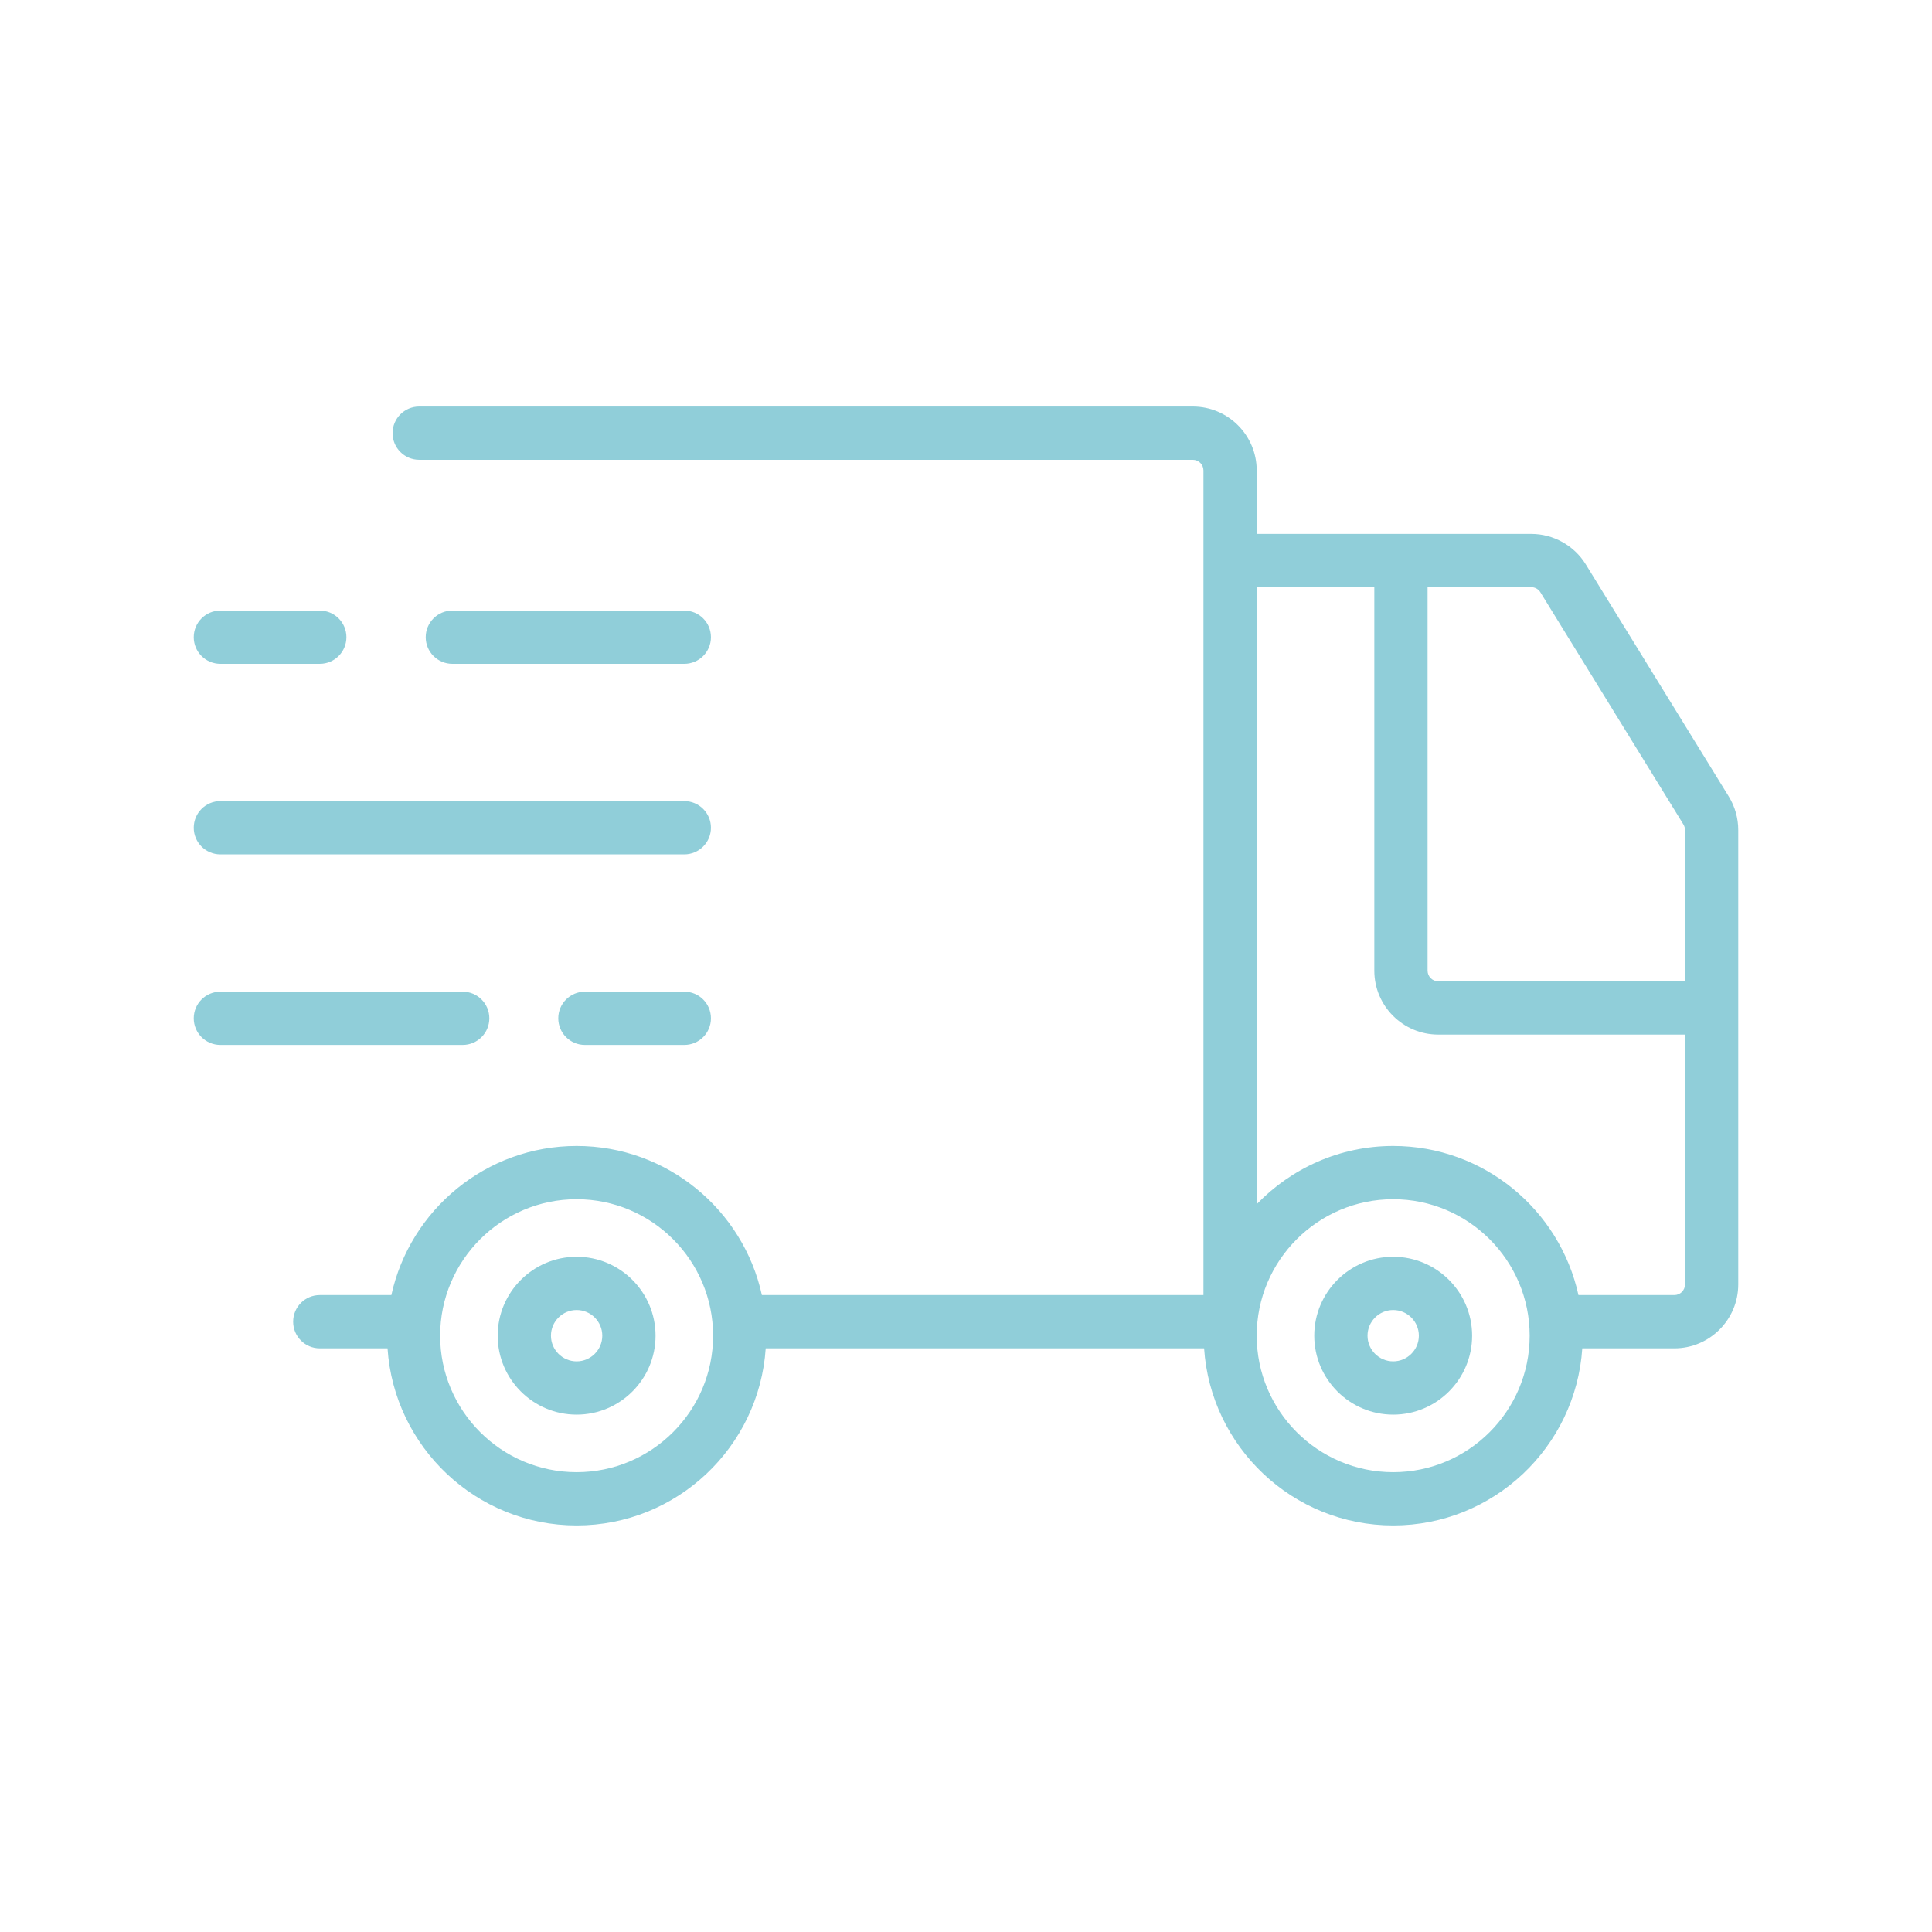 <svg xmlns="http://www.w3.org/2000/svg" xmlns:xlink="http://www.w3.org/1999/xlink" width="1000" zoomAndPan="magnify" viewBox="0 0 750 750" height="1000" preserveAspectRatio="xMidYMid meet" version="1.0"><defs><clipPath id="f37405d8d6"><path d="M 113 157.91 L 675 157.91 L 675 592.16 L 113 592.16 Z M 113 157.91 " clip-rule="nonzero"/></clipPath></defs><rect x="-75" width="900" fill="#ffffff" y="-75" height="900" fill-opacity="1"/><rect x="-75" width="900" fill="#ffffff" y="-75" height="900" fill-opacity="1"/><g clip-path="url(#f37405d8d6)"><path fill="#90ced9" d="M 671.109 309.199 L 615.586 219.066 C 611.102 211.789 603.008 207.262 594.469 207.262 L 487.855 207.262 L 487.855 182.625 C 487.855 168.949 476.723 157.816 463.047 157.816 L 162.738 157.816 C 157.02 157.816 152.398 162.445 152.398 168.152 C 152.398 173.859 157.02 178.492 162.738 178.492 L 463.047 178.492 C 465.328 178.492 467.18 180.34 467.18 182.625 L 467.18 502.75 L 295.762 502.75 C 288.516 469.691 259.043 444.859 223.844 444.859 C 188.645 444.859 159.172 469.691 151.926 502.75 L 124.137 502.75 C 118.422 502.75 113.801 507.383 113.801 513.09 C 113.801 518.797 118.422 523.426 124.137 523.426 L 150.438 523.426 C 152.98 561.746 184.891 592.172 223.844 592.172 C 262.797 592.172 294.707 561.746 297.25 523.426 L 467.43 523.426 C 469.973 561.746 501.883 592.172 540.836 592.172 C 579.789 592.172 611.699 561.746 614.242 523.426 L 649.98 523.426 C 663.656 523.426 674.789 512.293 674.789 498.617 L 674.789 322.215 C 674.789 317.625 673.52 313.129 671.109 309.199 Z M 597.973 229.91 L 653.496 320.035 C 653.898 320.684 654.117 321.441 654.117 322.203 L 654.117 380.934 L 558.316 380.934 C 556.031 380.934 554.184 379.07 554.184 376.797 L 554.184 227.938 L 594.457 227.938 C 595.883 227.945 597.227 228.699 597.973 229.91 Z M 223.844 571.496 C 194.629 571.496 170.863 547.73 170.863 518.516 C 170.863 489.301 194.629 465.535 223.844 465.535 C 253.059 465.535 276.824 489.301 276.824 518.516 C 276.824 547.73 253.059 571.496 223.844 571.496 Z M 540.836 571.496 C 511.621 571.496 487.855 547.73 487.855 518.516 C 487.855 489.301 511.621 465.535 540.836 465.535 C 570.051 465.535 593.816 489.301 593.816 518.516 C 593.816 547.73 570.051 571.496 540.836 571.496 Z M 649.98 502.75 L 612.754 502.75 C 605.508 469.691 576.035 444.859 540.836 444.859 C 520.035 444.859 501.262 453.566 487.855 467.469 L 487.855 227.945 L 533.508 227.945 L 533.508 376.809 C 533.508 390.496 544.641 401.617 558.316 401.617 L 654.117 401.617 L 654.117 498.617 C 654.117 500.902 652.254 502.75 649.98 502.75 Z M 649.98 502.75 " fill-opacity="1" fill-rule="nonzero"/></g><path fill="#90ced9" d="M 540.836 487.875 C 523.934 487.875 510.195 501.625 510.195 518.516 C 510.195 535.406 523.934 549.156 540.836 549.156 C 557.738 549.156 571.477 535.406 571.477 518.516 C 571.477 501.625 557.738 487.875 540.836 487.875 Z M 540.836 528.48 C 535.348 528.48 530.871 524.004 530.871 518.516 C 530.871 513.027 535.348 508.551 540.836 508.551 C 546.324 508.551 550.801 513.027 550.801 518.516 C 550.801 524.004 546.324 528.48 540.836 528.48 Z M 540.836 528.48 " fill-opacity="1" fill-rule="nonzero"/><path fill="#90ced9" d="M 223.844 487.875 C 206.941 487.875 193.203 501.625 193.203 518.516 C 193.203 535.406 206.941 549.156 223.844 549.156 C 240.746 549.156 254.484 535.406 254.484 518.516 C 254.484 501.625 240.746 487.875 223.844 487.875 Z M 223.844 528.48 C 218.355 528.48 213.879 524.004 213.879 518.516 C 213.879 513.027 218.355 508.551 223.844 508.551 C 229.332 508.551 233.809 513.027 233.809 518.516 C 233.809 524.004 229.332 528.48 223.844 528.48 Z M 223.844 528.48 " fill-opacity="1" fill-rule="nonzero"/><path fill="#90ced9" d="M 85.547 331.664 L 265.648 331.664 C 271.367 331.664 275.988 327.031 275.988 321.324 C 275.988 315.621 271.367 310.988 265.648 310.988 L 85.547 310.988 C 79.832 310.988 75.211 315.621 75.211 321.324 C 75.211 327.031 79.832 331.664 85.547 331.664 Z M 85.547 331.664 " fill-opacity="1" fill-rule="nonzero"/><path fill="#90ced9" d="M 265.648 257.699 C 271.367 257.699 275.988 253.066 275.988 247.359 C 275.988 241.652 271.367 237.023 265.648 237.023 L 175.598 237.023 C 169.883 237.023 165.262 241.652 165.262 247.359 C 165.262 253.066 169.883 257.699 175.598 257.699 Z M 265.648 257.699 " fill-opacity="1" fill-rule="nonzero"/><path fill="#90ced9" d="M 189.957 395.301 C 189.957 389.594 185.336 384.965 179.621 384.965 L 85.547 384.965 C 79.832 384.965 75.211 389.594 75.211 395.301 C 75.211 401.008 79.832 405.641 85.547 405.641 L 179.621 405.641 C 185.324 405.641 189.957 401.008 189.957 395.301 Z M 189.957 395.301 " fill-opacity="1" fill-rule="nonzero"/><path fill="#90ced9" d="M 85.547 257.699 L 124.137 257.699 C 129.855 257.699 134.477 253.066 134.477 247.359 C 134.477 241.652 129.855 237.023 124.137 237.023 L 85.547 237.023 C 79.832 237.023 75.211 241.652 75.211 247.359 C 75.211 253.066 79.832 257.699 85.547 257.699 Z M 85.547 257.699 " fill-opacity="1" fill-rule="nonzero"/><path fill="#90ced9" d="M 265.648 384.965 L 227.059 384.965 C 221.34 384.965 216.723 389.594 216.723 395.301 C 216.723 401.008 221.34 405.641 227.059 405.641 L 265.648 405.641 C 271.367 405.641 275.988 401.008 275.988 395.301 C 275.988 389.594 271.367 384.965 265.648 384.965 Z M 265.648 384.965 " fill-opacity="1" fill-rule="nonzero"/></svg>